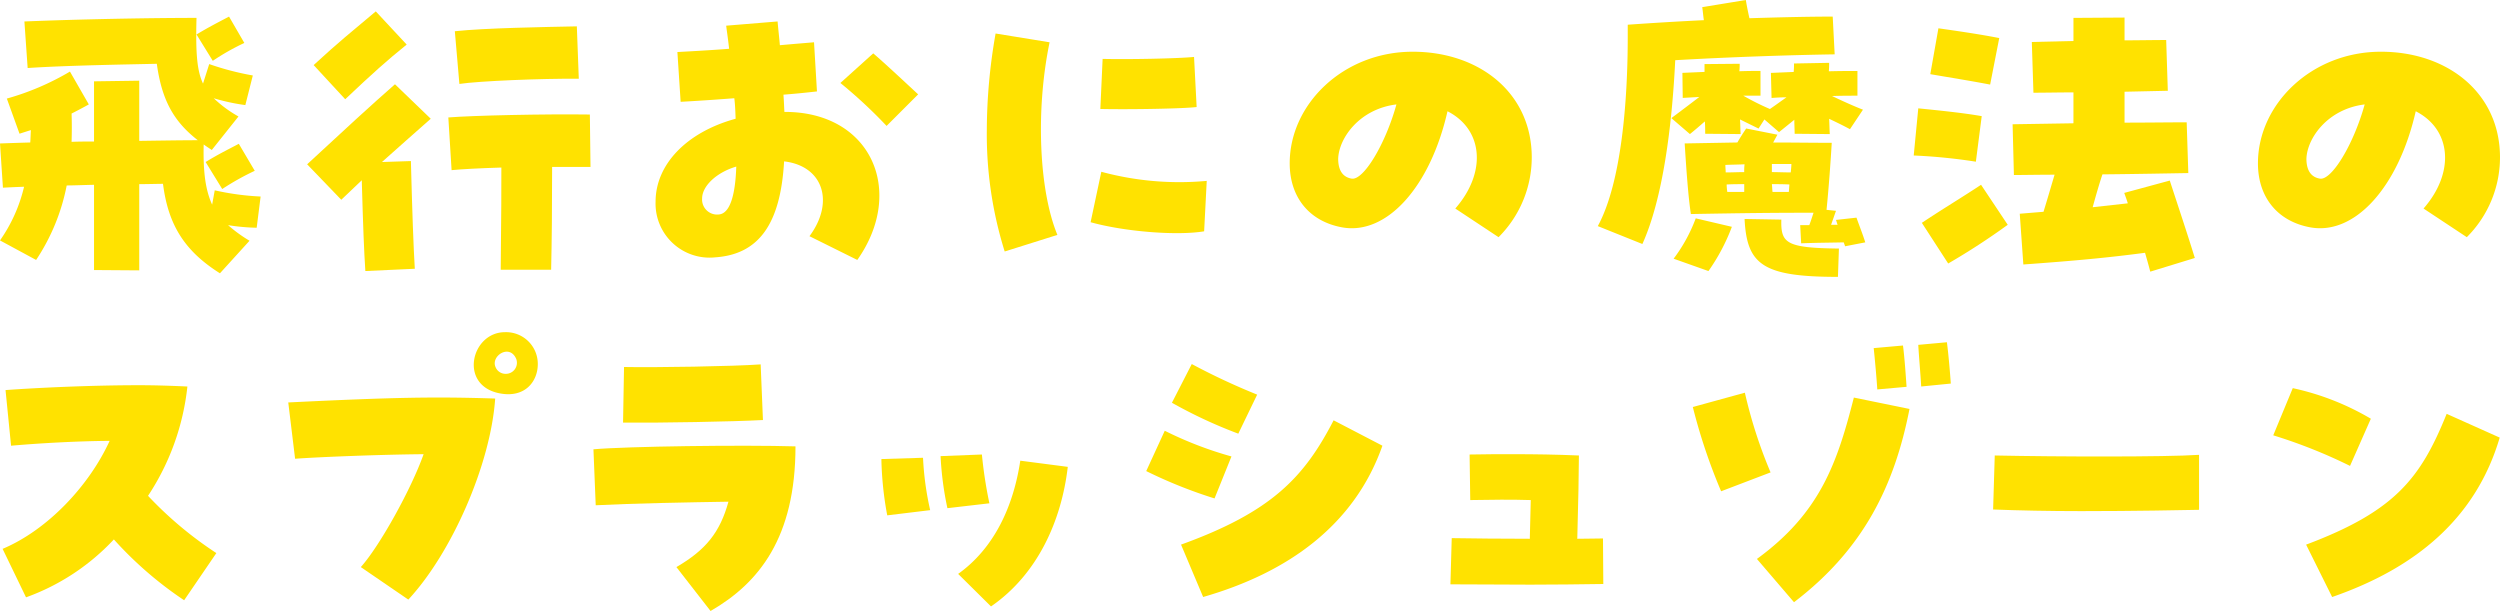 <svg xmlns="http://www.w3.org/2000/svg" xmlns:xlink="http://www.w3.org/1999/xlink" width="524" height="128.066" viewBox="0 0 524 128.066">
  <defs>
    <clipPath id="clip-path">
      <rect id="長方形_6334" data-name="長方形 6334" width="524" height="128.066" fill="#ffe200"/>
    </clipPath>
  </defs>
  <g id="グループ_12736" data-name="グループ 12736" clip-path="url(#clip-path)">
    <path id="パス_39163" data-name="パス 39163" d="M0,50.223A32.488,32.488,0,0,0,5.045,38.972c-1.841.068-3.341.137-4.431.2L0,29.9c1.841-.068,3.886-.137,6.342-.205.067-.818.067-1.7.137-2.591-.477.137-.886.272-2.387.75L1.432,20.491a55.065,55.065,0,0,0,13.229-5.658l3.955,6.885c-1.364.751-2.524,1.364-3.614,1.911q.1,2.863,0,5.932c1.568-.067,3.137-.067,4.706-.067V16.878l9.479-.137V29.357c4.774-.067,9.07-.137,12.274-.137C36.278,25.2,33.891,20.628,32.868,13.2c-6,.136-18.888.341-27.072.886L5.115,4.33c11.729-.477,26.39-.751,36.074-.751-.206,7.638.135,11.116,1.363,13.775l1.3-4.092a57.916,57.916,0,0,0,9.138,2.387l-1.568,6.206A42.5,42.5,0,0,1,44.8,20.424a25.52,25.52,0,0,0,5.183,3.819l-5.592,7.024c-.614-.41-1.159-.751-1.7-1.161-.137,5.934.409,9.616,1.773,12.616l.545-3a55.013,55.013,0,0,0,9.616,1.3L53.8,47.564a42.708,42.708,0,0,1-6-.546,29.735,29.735,0,0,0,4.5,3.272L46.1,57.112c-7.365-4.637-10.843-10.094-11.934-18.753-1.227,0-3,.067-4.978.067V56.5l-9.479-.069V38.563c-2.864.067-4.3.137-5.728.137A42.867,42.867,0,0,1,7.569,54.315ZM41.189,7.058c2.59-1.568,4.636-2.591,6.818-3.75l3.205,5.524a48.329,48.329,0,0,0-6.614,3.75ZM43.1,33.789c2.659-1.637,4.773-2.659,6.955-3.818l3.342,5.66a54.11,54.11,0,0,0-6.818,3.818Z" transform="translate(0 0.17)" fill="#ffe200"/>
    <path id="パス_39164" data-name="パス 39164" d="M72.676,37.661l-4.3,4.093L61.221,34.32c7.432-6.887,13.569-12.548,18.41-16.774l7.5,7.227c-3.682,3.274-6.819,6-10.228,9.07l6.068-.2c.273,10.637.546,18.139.818,22.571l-10.365.477c-.272-4.092-.477-9.274-.75-19.027M62.584,13.523C67.767,8.749,70.495,6.566,75.608,2.27l6.479,6.955C77.79,12.7,75.131,15.089,69.2,20.682ZM101.93,35c-4.5.137-8.387.342-10.432.545L90.815,24.5c5.046-.409,20.117-.749,29.664-.613l.136,10.979h-8.046c0,8.388-.068,15.547-.205,21.548H101.795c.136-13.432.136-15.889.136-21.411M92.179,6.43c6.342-.682,18.957-.887,25.571-1.023l.41,10.979c-7.775-.068-21,.476-25.027,1.09Z" transform="translate(3.155 0.117)" fill="#ffe200"/>
    <path id="パス_39165" data-name="パス 39165" d="M162.932,49.287c5.318-7.161,2.863-14.73-5.32-15.684-.751,13.161-5.319,19.5-14.457,20.117a11.321,11.321,0,0,1-12.48-11.662c0-7.842,6.547-14.593,16.775-17.389-.067-2.046-.136-3.205-.272-4.3-2.659.2-6.273.477-11.251.75l-.681-10.433c2.454-.137,6.477-.341,10.841-.682-.271-2.455-.477-3.682-.613-4.841l10.774-.886c.137,1.636.342,3.342.477,4.978,3-.272,5.592-.477,7.16-.613l.614,10.3c-3,.341-5.25.546-7.024.681.137,1.841.137,2.728.205,3.614,18.207-.067,25.436,16.64,15.275,31.027ZM147.588,34.694c-4.16,1.228-7.16,4.092-7.16,6.683a3.156,3.156,0,0,0,3.614,3.342c2.115-.273,3.342-3.682,3.546-10.024m21.822-17.525,6.888-6.206c2.455,2.115,5.66,5.115,9.41,8.593l-6.614,6.615a101.241,101.241,0,0,0-9.684-9" transform="translate(6.735 0.221)" fill="#ffe200"/>
    <path id="パス_39166" data-name="パス 39166" d="M196.7,26.932a117.715,117.715,0,0,1,1.841-20.253L209.857,8.52c-2.933,14.116-2.251,30.96,1.635,40.371l-11.046,3.477A82.214,82.214,0,0,1,196.7,26.932m21.754,19.3L220.7,35.66a62.55,62.55,0,0,0,22.095,1.91l-.546,10.57c-5.729.954-16.707.069-23.8-1.909M220.972,12c5.183.136,15.752-.068,19.162-.41l.545,10.5c-2.795.341-13.706.545-20.184.408Z" transform="translate(10.137 0.344)" fill="#ffe200"/>
    <path id="パス_39167" data-name="パス 39167" d="M291.781,43.179c6.615-7.568,5.864-16.57-1.636-20.389-3.614,15.89-12.752,25.981-22.027,24.345-6.887-1.228-11.046-6.275-11.046-13.434,0-12.41,11.251-23.39,25.776-23.39,13.912,0,24.959,8.593,24.959,22.162a23.643,23.643,0,0,1-6.957,16.708ZM279.439,21.357c-7.775.955-12.071,7.092-12.206,11.388,0,1.569.408,3.75,2.8,4.16,2.454.477,7.092-7.16,9.41-15.548" transform="translate(13.249 0.531)" fill="#ffe200"/>
    <path id="パス_39168" data-name="パス 39168" d="M334.716,12.615c-.681,13.843-2.591,29.051-6.887,38.528l-9.342-3.75c4.977-9.138,6.273-26.39,6.273-39.62V5.182c4.773-.341,10.3-.68,15.956-.954-.137-.886-.2-1.775-.341-2.729L349.515,0c.205,1.3.477,2.593.75,3.82,6.479-.2,12.548-.342,17.458-.342l.409,7.912c-8.933.134-21.549.545-33.415,1.226m3.069,15.48L333.9,24.753c2.387-1.773,4.093-3.068,5.864-4.431l-3.477.2-.068-5.25,4.637-.2V13.433l7.365-.067a12.033,12.033,0,0,1-.068,1.568c1.773-.068,3.273-.068,4.433-.068v5.183h-3.615a53.106,53.106,0,0,0,5.591,2.8c1.3-.886,2.388-1.7,3.479-2.454-1.09,0-2.182.068-3.137.136l-.136-5.25,4.773-.2a15.408,15.408,0,0,0,.068-1.774l7.364-.137a15.607,15.607,0,0,1-.067,1.773c2.455-.068,4.637-.068,6-.068v5.183c-1.569,0-3.342,0-5.32.068,2.115,1.023,4.706,2.182,6.479,2.863l-2.728,4.093c-1.5-.82-2.933-1.5-4.365-2.183.069,1.023.069,2.115.137,3.205l-7.365-.067c0-.955-.067-1.91-.067-2.932l-3.205,2.59-3.068-2.66-1.228,1.911-3.886-1.911c.068.956.068,1.979.136,3.069l-7.432-.067c0-.82,0-1.7-.068-2.592-1.09.956-2.114,1.84-3.137,2.659m1.227,17.662,7.569,1.774a40.847,40.847,0,0,1-4.909,9.274l-7.3-2.591a33.118,33.118,0,0,0,4.637-8.456M374.541,50.8l-4.228.818c-.068-.271-.2-.545-.272-.818-3,.068-5.592.068-8.934.2l-.2-3.818h1.91c.341-.885.613-1.774.886-2.591-8.592,0-14.32.068-25.708.273-.547-3.547-.956-9.275-1.3-14.8l11.047-.2c.546-.956,1.16-1.911,1.841-2.933l6.547,1.3-.886,1.637c4.227,0,8.045.066,12.275.066-.206,3.547-.614,9.344-1.091,14.049l1.977.205-1.022,2.933h1.364c-.137-.341-.205-.684-.342-1.024l4.3-.477c.546,1.569,1.364,3.616,1.841,5.183m-25.3-16.366c-1.364.068-2.728.068-4.023.137,0,.546.067,1.023.067,1.569,1.364,0,2.659-.068,3.887-.068a10.929,10.929,0,0,1,.069-1.637m-.069,4.16c-1.159,0-2.386,0-3.683.068a11.3,11.3,0,0,0,.137,1.568h3.546Zm19.845,13.5-.205,5.934c-15.82,0-19.093-2.592-19.57-12.138l7.706.135c-.137,4.978,1.023,5.933,12.07,6.069M359.062,34.37H354.97v1.7c1.227,0,2.523.068,3.955.068.068-.681.137-1.3.137-1.773m-.409,4.3c-1.3-.068-2.523-.068-3.682-.068.067.546.067,1.091.137,1.636h3.409c.068-.476.068-1.022.137-1.568" transform="translate(16.414 0)" fill="#ffe200"/>
    <path id="パス_39169" data-name="パス 39169" d="M381.457,32.415l.954-9.887c4.7.476,9.411.954,13.3,1.636l-1.228,9.547a116.716,116.716,0,0,0-13.023-1.3m1.7,14.116c4.5-3,8.728-5.523,12.41-7.978l5.592,8.388a145,145,0,0,1-12.479,8.115Zm1.773-31.164,1.7-9.613c4.3.613,8.524,1.226,12.752,2.045l-1.91,9.752c-4.3-.819-8.182-1.433-12.547-2.184m45.007,37.439c-7.638,1.023-15,1.7-25.5,2.454l-.751-10.637,4.979-.41c.818-2.659,1.568-5.25,2.319-7.773-3.41,0-6.411.067-8.525.067l-.273-10.637,12.752-.205V19.187c-3.068,0-5.932.068-8.387.068L406.21,8.617l8.728-.205V3.57L425.645,3.5V8.275c2.864,0,5.728-.067,8.729-.067l.341,10.638-9.069.2v6.48c4.773,0,9.343-.068,13.025-.068l.341,10.637c-4.023.068-11.047.206-18,.273-.75,2.25-1.364,4.432-2.045,6.888l7.364-.818c-.2-.682-.477-1.432-.749-2.183l9.546-2.59c1.841,5.658,3.614,10.91,5.251,16.228l-9.343,2.865c-.341-1.365-.75-2.729-1.09-3.956" transform="translate(19.659 0.18)" fill="#ffe200"/>
    <path id="パス_39170" data-name="パス 39170" d="M484.779,43.179c6.615-7.568,5.864-16.57-1.636-20.389-3.614,15.89-12.752,25.981-22.027,24.345C454.23,45.907,450.07,40.86,450.07,33.7c0-12.41,11.251-23.39,25.776-23.39,13.912,0,24.959,8.593,24.959,22.162a23.643,23.643,0,0,1-6.957,16.708ZM472.437,21.357c-7.775.955-12.071,7.092-12.206,11.388,0,1.569.408,3.75,2.8,4.16,2.454.477,7.092-7.16,9.41-15.548" transform="translate(23.195 0.531)" fill="#ffe200"/>
    <path id="パス_39171" data-name="パス 39171" d="M23.84,109.106A46.923,46.923,0,0,1,5.428,121.245L.518,111.084c9.547-4.023,18.207-13.366,22.436-22.64-7.433.067-15.275.545-20.662,1.022L1.132,77.805c6.41-.476,18-1.022,27.958-1.022,3.752,0,7.228.138,10.161.273A51.46,51.46,0,0,1,31,99.968a78.914,78.914,0,0,0,14.32,12l-6.751,9.888a78.049,78.049,0,0,1-14.73-12.752" transform="translate(0.027 3.957)" fill="#ffe200"/>
    <path id="パス_39172" data-name="パス 39172" d="M72.665,115.448c4.023-4.5,10.637-16.5,13.161-23.663-8.32.068-21.207.546-26.936.955l-1.432-11.8c22.436-1.09,30.687-1.228,43.37-.818-.954,13.843-9.137,32.391-18.206,42.142Zm29.117-36.415c-8.659-1.636-6-12.82,1.091-12.82a6.654,6.654,0,0,1,6.888,6.684c0,3.682-2.728,7.16-7.979,6.137m3.478-7.16c-1.364-3.342-5.387-.681-4.364,1.637a2.256,2.256,0,0,0,2.045,1.431,2.319,2.319,0,0,0,2.319-3.068" transform="translate(2.961 3.412)" fill="#ffe200"/>
    <path id="パス_39173" data-name="パス 39173" d="M135.678,115.117c6.206-3.615,9.139-7.3,10.911-13.707-8.319.137-19.844.341-27.823.75l-.476-11.73c6.819-.613,31.437-.954,42.348-.613,0,19.093-7.638,28.642-17.8,34.505ZM124.7,73.179c6.41.136,23.049-.137,28.64-.547l.477,11.662c-6.272.342-21.548.614-29.321.546Z" transform="translate(6.096 3.743)" fill="#ffe200"/>
    <path id="パス_39174" data-name="パス 39174" d="M175.682,91.55l8.729-.271a62.608,62.608,0,0,0,1.5,10.978l-9,1.091a71.1,71.1,0,0,1-1.228-11.8m12.411-.613,8.66-.341a91.872,91.872,0,0,0,1.569,10.229l-8.8,1.022a67.079,67.079,0,0,1-1.432-10.911m3.682,24.686c7.569-5.387,11.592-14.183,13.025-23.73l9.955,1.294c-1.3,11.184-6.272,22.5-16.093,29.255Z" transform="translate(9.054 4.669)" fill="#ffe200"/>
    <path id="パス_39175" data-name="パス 39175" d="M228.473,95l3.886-8.455a77.9,77.9,0,0,0,13.98,5.387l-3.546,8.8A99.515,99.515,0,0,1,228.473,95m5.387-14.322,4.16-8.114a139.662,139.662,0,0,0,13.707,6.41l-3.956,8.183a99.226,99.226,0,0,1-13.911-6.48m1.91,29.733c19.093-6.889,25.845-14.184,31.981-26.051l10.229,5.32c-5.865,16.638-19.776,26.594-37.575,31.709Z" transform="translate(11.775 3.74)" fill="#ffe200"/>
    <path id="パス_39176" data-name="パス 39176" d="M305.749,117.877c-5.25,0-10.774-.068-16.639-.068l.272-9.683c4.364.067,10.433.135,16.366.135l.2-8.114c-4.432-.137-8.046-.068-12.683,0l-.137-9.547c3.136-.069,6.137-.069,9.069-.069,4.636,0,9.07.069,13.842.273,0,3.137-.137,10.161-.341,17.457,2.045,0,3.886-.067,5.387-.067l.068,9.546c-5.046.069-10.092.138-15.411.138" transform="translate(14.9 4.666)" fill="#ffe200"/>
    <path id="パス_39177" data-name="パス 39177" d="M337.424,81.794l10.911-3A99.311,99.311,0,0,0,353.722,95.5l-10.366,3.955a119.5,119.5,0,0,1-5.932-17.662m13.433,31.846c13.3-9.684,16.844-20.185,20.321-33.824L382.84,82.2c-3.137,16.026-9.616,29.392-24.208,40.507Zm24.481-44.19,6.137-.545c.341,2.591.614,6.683.751,8.659l-6.138.547c-.136-2.251-.477-6.069-.75-8.662m9.343-.681,6-.546c.341,2.591.681,6.614.818,8.66l-6.205.614c-.137-2.524-.477-6.273-.613-8.729" transform="translate(17.39 3.516)" fill="#ffe200"/>
    <path id="パス_39178" data-name="パス 39178" d="M415.83,102.459c-6.682,0-13.366-.137-18.548-.341l.342-11.321c12.956.273,35.664.341,42.824-.136v11.524c-3.273.068-13.844.273-24.618.273" transform="translate(20.475 4.672)" fill="#ffe200"/>
    <path id="パス_39179" data-name="パス 39179" d="M453.119,87.256l4.092-9.888a55.02,55.02,0,0,1,16.366,6.409l-4.364,9.889a108.256,108.256,0,0,0-16.094-6.41m6.888,22.913c18.685-7.024,24-13.912,29.46-27.414l11.115,4.978c-4.978,16.911-17.594,27.345-35.119,33.414Z" transform="translate(23.353 3.987)" fill="#ffe200"/>
  </g>
</svg>
